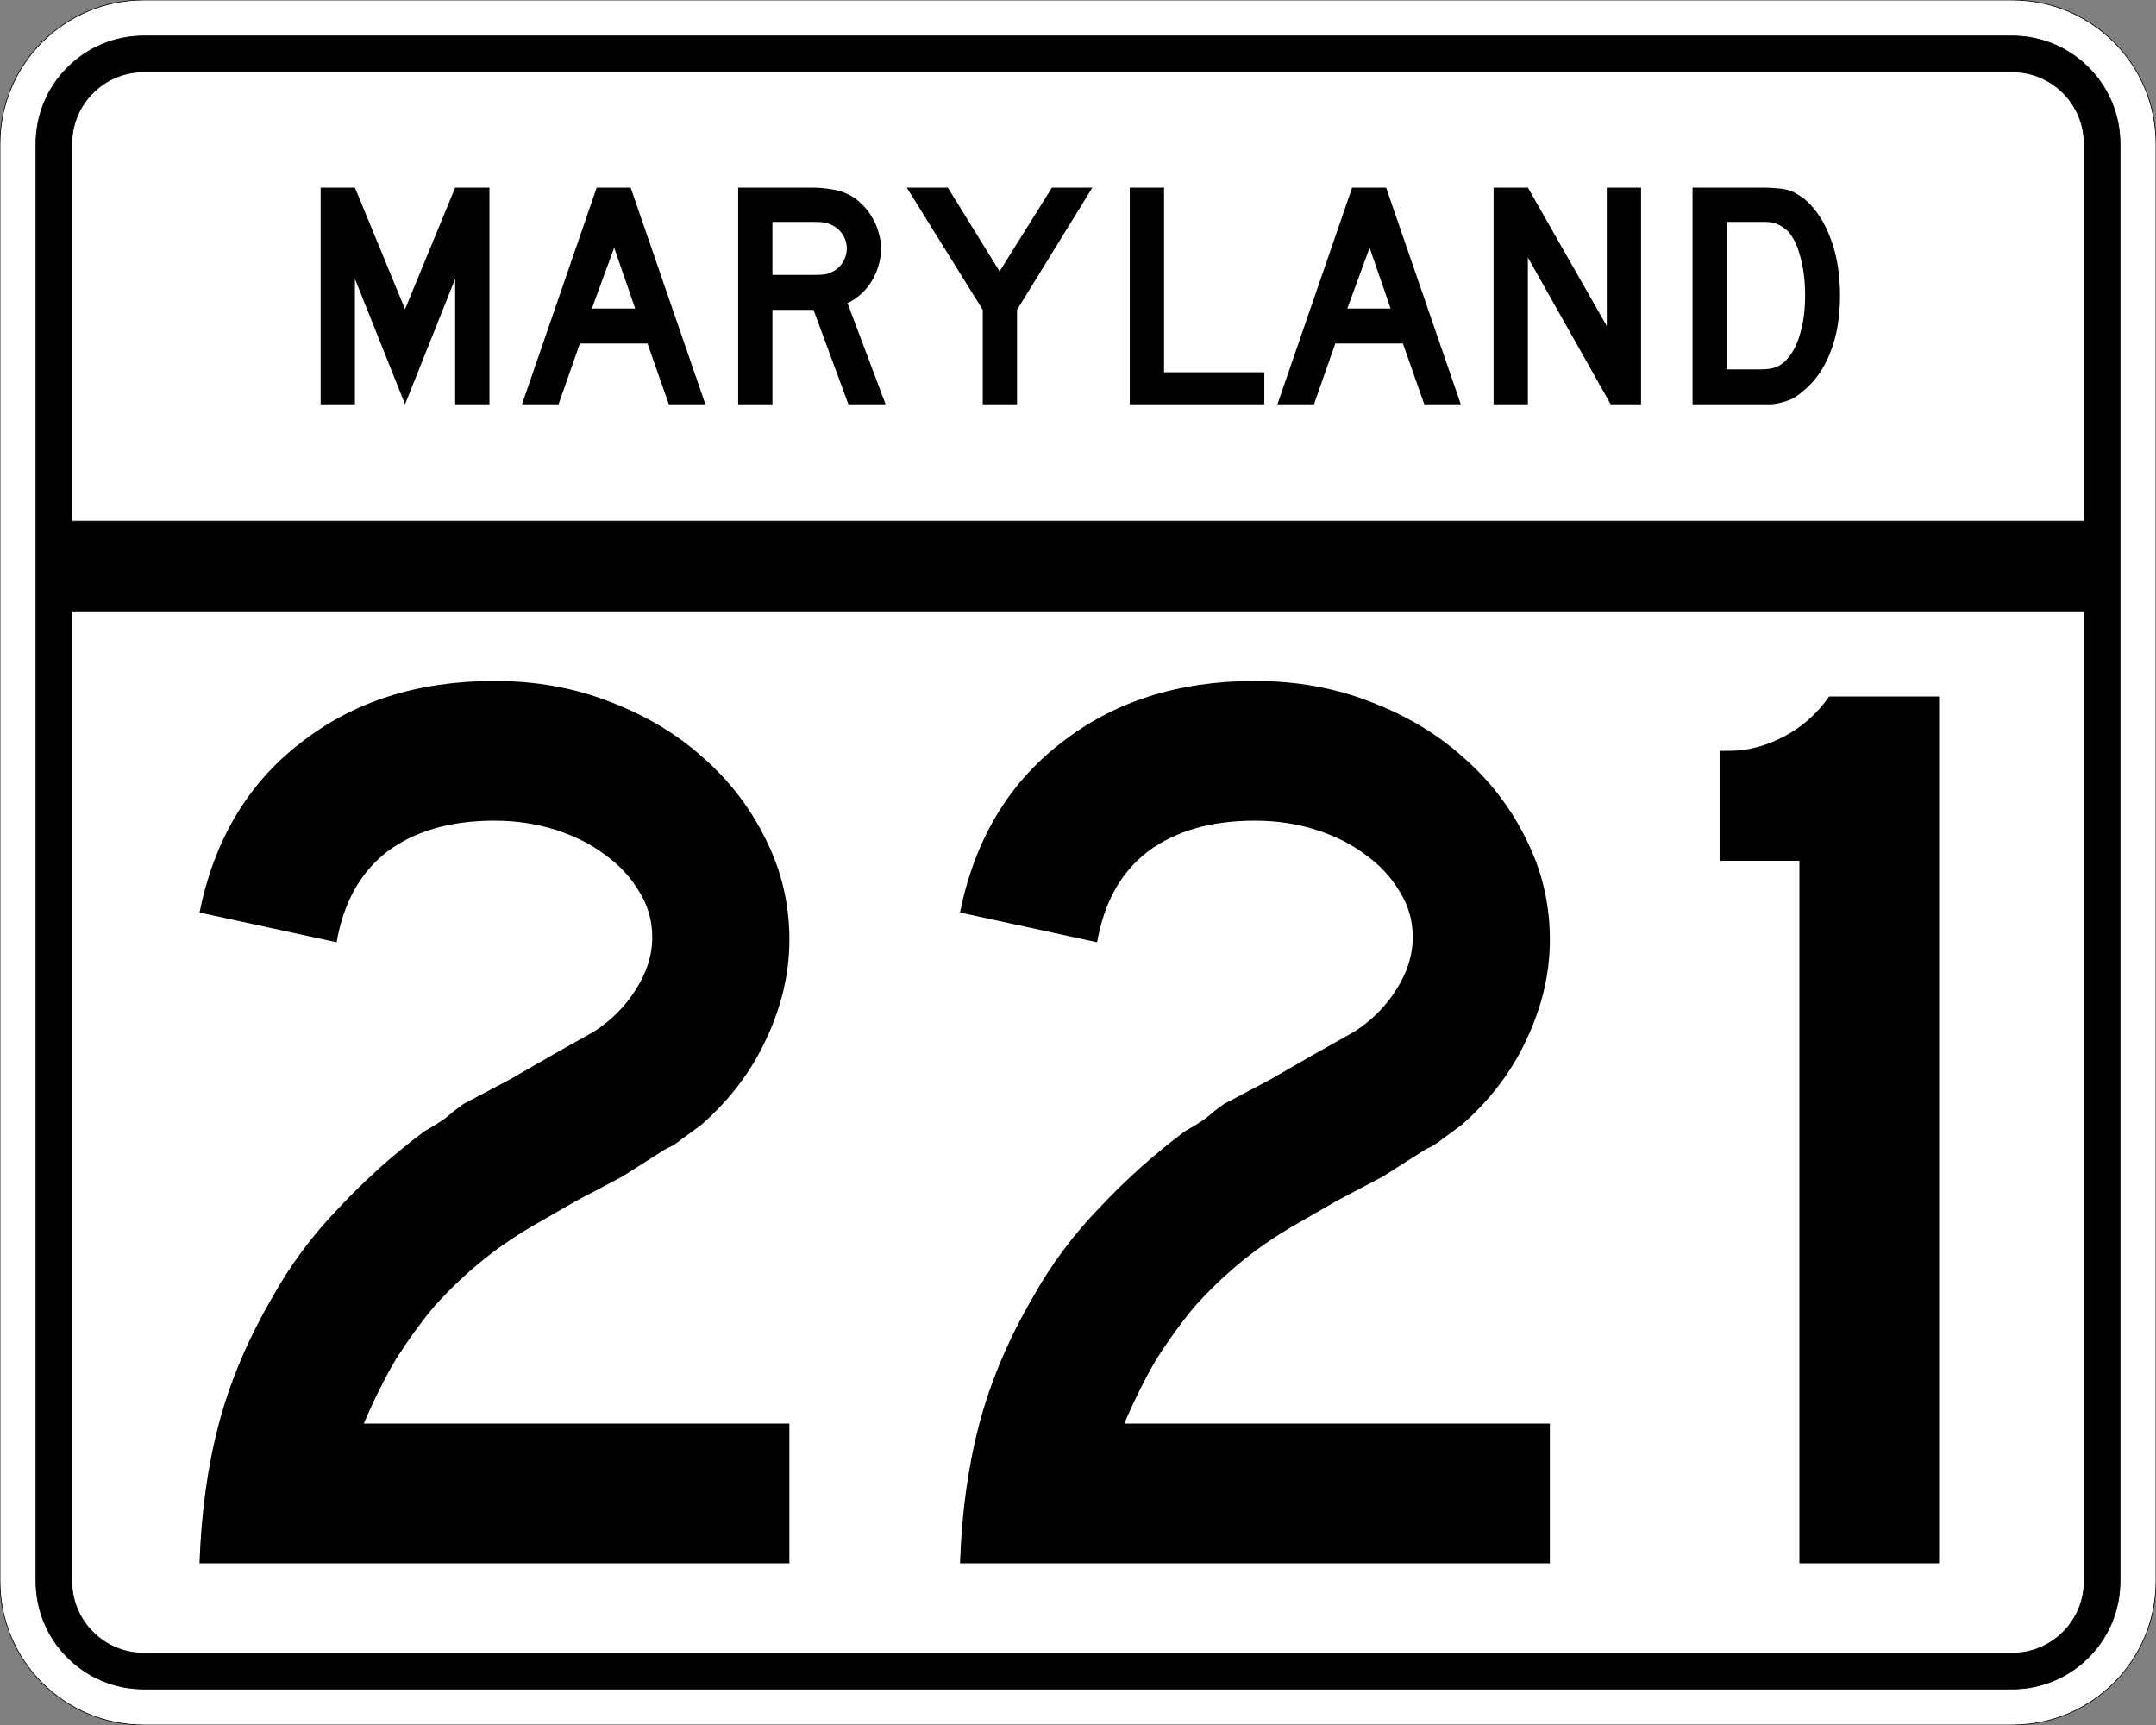 <?xml version="1.0" encoding="UTF-8" standalone="no"?>
<!-- Created with Inkscape (http://www.inkscape.org/) -->
<svg
   xmlns:svg="http://www.w3.org/2000/svg"
   xmlns="http://www.w3.org/2000/svg"
   version="1.0"
   width="3000"
   height="2400"
   id="svg2">
  <rect width="100%" height="100%" fill="#808080" stroke="none"/>
  <defs
     id="defs4" />
  <g
     id="layer1" />
  <path
     d="M 0,200 C -1.3526628e-014,89.543 89.543,2.0289942e-014 200,0 L 2800,0 C 2910.457,6.7633141e-015 3000,89.543 3000,200 L 3000,2200 C 3000,2310.457 2910.457,2400 2800,2400 L 200,2400 C 89.543,2400 1.3526628e-014,2310.457 0,2200 L 0,200 z "
     style="fill:#ffffff;fill-opacity:1;fill-rule:evenodd;stroke:#000000;stroke-width:1;stroke-linecap:butt;stroke-linejoin:miter;stroke-opacity:1"
     id="path1407" />
  <path
     d="M 50,200 C 50,117.157 117.157,50 200,50 L 2800,50 C 2882.843,50 2950,117.157 2950,200 L 2950,2200 C 2950,2282.843 2882.843,2350 2800,2350 L 200,2350 C 117.157,2350 50,2282.843 50,2200 L 50,200 z "
     style="fill:#000000;fill-opacity:1;fill-rule:evenodd;stroke:#000000;stroke-width:1px;stroke-linecap:butt;stroke-linejoin:miter;stroke-opacity:1"
     id="path1341" />
  <path
     d="M 200,100 L 2800,100 C 2855.229,100 2900,144.772 2900,200 L 2900,725 L 100,725 L 100,200 C 100,144.772 144.772,100 200,100 z "
     style="fill:#ffffff;fill-opacity:1;fill-rule:evenodd;stroke:#000000;stroke-width:1px;stroke-linecap:butt;stroke-linejoin:miter;stroke-opacity:1"
     id="path10350" />
  <path
     d="M 100,850 L 2900,850 L 2900,2200 C 2900,2255.229 2855.229,2300 2800,2300 L 200,2300 C 144.772,2300 100,2255.229 100,2200 L 100,850 z "
     style="fill:#ffffff;fill-opacity:1;fill-rule:evenodd;stroke:#000000;stroke-width:1px;stroke-linecap:butt;stroke-linejoin:miter;stroke-opacity:1"
     id="path1343" />
  <path
     d="M 277.589,2175 C 279.989,2104.2 288.989,2039.4 304.589,1980.6 C 320.189,1921.8 344.789,1863.6 378.389,1806 C 403.589,1760.4 434.789,1718.4 471.989,1680 C 509.189,1640.4 548.789,1605.001 590.789,1573.8 C 601.589,1567.801 611.189,1561.801 619.589,1555.8 C 627.989,1548.601 636.389,1542.001 644.789,1536 L 709.589,1501.8 L 768.989,1467.6 L 826.589,1435.2 C 850.588,1419.601 869.788,1400.401 884.189,1377.6 C 899.788,1353.601 907.588,1329.001 907.589,1303.8 C 907.588,1281.001 901.588,1260.001 889.589,1240.8 C 877.588,1220.401 861.388,1203.001 840.989,1188.6 C 821.788,1174.201 798.988,1162.801 772.589,1154.4 C 746.188,1146.001 717.989,1141.801 687.989,1141.8 C 626.789,1141.801 576.989,1156.201 538.589,1185 C 501.389,1213.801 477.989,1255.801 468.389,1311 L 277.589,1269.6 C 297.989,1168.801 344.789,1090.201 417.989,1033.8 C 491.189,976.201 581.189,947.401 687.989,947.4 C 745.588,947.401 798.988,957.001 848.189,976.2 C 898.588,995.401 941.788,1021.201 977.789,1053.6 C 1014.988,1086.001 1044.388,1124.401 1065.989,1168.8 C 1087.588,1212.001 1098.388,1258.201 1098.389,1307.4 C 1098.388,1354.201 1087.588,1400.401 1065.989,1446 C 1045.588,1490.401 1015.588,1530.001 975.989,1564.8 C 966.388,1572.001 957.388,1578.601 948.989,1584.6 C 941.788,1590.601 933.988,1595.401 925.589,1599 L 866.189,1636.8 L 801.389,1671 L 741.989,1705.2 C 713.189,1722.001 687.389,1740 664.589,1759.2 C 642.989,1777.2 622.589,1797 603.389,1818.6 C 585.389,1840.2 567.989,1864.2 551.189,1890.6 C 535.589,1917 520.589,1947 506.189,1980.6 L 1098.389,1980.6 L 1098.389,2175 L 277.589,2175 M 1335.792,2175 C 1338.192,2104.2 1347.192,2039.4 1362.792,1980.6 C 1378.392,1921.8 1402.992,1863.6 1436.592,1806 C 1461.792,1760.4 1492.992,1718.4 1530.192,1680 C 1567.392,1640.4 1606.992,1605.001 1648.992,1573.8 C 1659.792,1567.801 1669.392,1561.801 1677.792,1555.8 C 1686.192,1548.601 1694.592,1542.001 1702.992,1536 L 1767.792,1501.8 L 1827.192,1467.6 L 1884.792,1435.2 C 1908.792,1419.601 1927.992,1400.401 1942.392,1377.6 C 1957.991,1353.601 1965.791,1329.001 1965.792,1303.8 C 1965.791,1281.001 1959.791,1260.001 1947.792,1240.8 C 1935.792,1220.401 1919.591,1203.001 1899.192,1188.6 C 1879.992,1174.201 1857.191,1162.801 1830.792,1154.4 C 1804.392,1146.001 1776.192,1141.801 1746.192,1141.8 C 1684.992,1141.801 1635.192,1156.201 1596.792,1185 C 1559.592,1213.801 1536.192,1255.801 1526.592,1311 L 1335.792,1269.6 C 1356.192,1168.801 1402.992,1090.201 1476.192,1033.8 C 1549.392,976.201 1639.392,947.401 1746.192,947.4 C 1803.792,947.401 1857.191,957.001 1906.392,976.2 C 1956.791,995.401 1999.991,1021.201 2035.992,1053.6 C 2073.191,1086.001 2102.591,1124.401 2124.192,1168.8 C 2145.791,1212.001 2156.591,1258.201 2156.592,1307.4 C 2156.591,1354.201 2145.791,1400.401 2124.192,1446 C 2103.791,1490.401 2073.791,1530.001 2034.192,1564.8 C 2024.591,1572.001 2015.591,1578.601 2007.192,1584.6 C 1999.991,1590.601 1992.191,1595.401 1983.792,1599 L 1924.392,1636.8 L 1859.592,1671 L 1800.192,1705.2 C 1771.392,1722.001 1745.592,1740 1722.792,1759.2 C 1701.192,1777.2 1680.792,1797 1661.592,1818.6 C 1643.592,1840.2 1626.192,1864.2 1609.392,1890.6 C 1593.792,1917 1578.792,1947 1564.392,1980.6 L 2156.592,1980.6 L 2156.592,2175 L 1335.792,2175 M 2503.795,2175 L 2503.795,1197.6 L 2393.995,1197.6 L 2393.995,1044.6 L 2406.595,1044.6 C 2431.795,1044.601 2456.995,1038.001 2482.195,1024.8 C 2507.395,1011.601 2528.395,993.001 2545.195,969 L 2698.195,969 L 2698.195,2175 L 2503.795,2175"
     style="font-size:1800px;font-style:normal;font-variant:normal;font-weight:normal;font-stretch:normal;text-align:center;line-height:100%;writing-mode:lr-tb;text-anchor:middle;fill:#000000;fill-opacity:1;stroke:none;stroke-width:1px;stroke-linecap:butt;stroke-linejoin:miter;stroke-opacity:1;font-family:Roadgeek 2005 Series D"
     id="text2908" />
  <path
     d="M 633.356,562.5 L 633.356,387.9 L 563.606,562.5 L 493.856,387.9 L 493.856,562.5 L 446.156,562.5 L 446.156,261 L 493.856,261 L 563.606,430.2 L 633.356,261 L 681.056,261 L 681.056,562.5 L 633.356,562.5 M 930.645,562.5 L 900.945,477.9 L 806.895,477.9 L 777.195,562.5 L 726.345,562.5 L 830.295,261 L 877.545,261 L 981.495,562.5 L 930.645,562.5 M 854.595,344.7 L 823.545,429.3 L 883.845,429.3 L 854.595,344.7 M 1180.563,562.5 L 1131.963,431.1 L 1074.813,431.1 L 1074.813,562.5 L 1027.113,562.5 L 1027.113,261 L 1126.563,261 C 1138.263,261 1148.313,261.75 1156.713,263.25 C 1165.113,264.45 1173.063,266.85 1180.563,270.45 C 1187.163,273.75 1193.163,278.1 1198.563,283.5 C 1204.263,288.6 1209.063,294.6 1212.963,301.5 C 1217.163,308.1 1220.313,315.3 1222.413,323.1 C 1224.813,330.6 1226.013,338.1 1226.013,345.6 C 1226.013,353.7 1224.813,361.65 1222.413,369.45 C 1220.313,376.95 1217.163,384.15 1212.963,391.05 C 1209.063,397.65 1204.113,403.65 1198.113,409.05 C 1192.413,414.45 1186.113,418.65 1179.213,421.65 L 1232.313,562.5 L 1180.563,562.5 M 1178.313,345.6 C 1178.313,339.3 1176.663,333.3 1173.363,327.6 C 1170.063,321.9 1165.413,317.4 1159.413,314.1 C 1155.513,312 1151.913,310.65 1148.613,310.05 C 1145.313,309.15 1139.763,308.7 1131.963,308.7 L 1074.813,308.7 L 1074.813,382.5 L 1131.963,382.5 C 1139.463,382.5 1144.863,382.2 1148.163,381.6 C 1151.763,381 1155.513,379.65 1159.413,377.55 C 1165.413,374.25 1170.063,369.75 1173.363,364.05 C 1176.663,358.05 1178.313,351.9 1178.313,345.6 M 1415.175,431.1 L 1415.175,562.5 L 1367.475,562.5 L 1367.475,431.1 L 1261.725,261 L 1318.875,261 L 1390.875,377.55 L 1463.775,261 L 1520.025,261 L 1415.175,431.1 M 1572.035,562.5 L 1572.035,261 L 1619.735,261 L 1619.735,517.95 L 1759.235,517.95 L 1759.235,562.5 L 1572.035,562.5 M 1981.816,562.5 L 1952.116,477.9 L 1858.066,477.9 L 1828.366,562.5 L 1777.516,562.5 L 1881.466,261 L 1928.716,261 L 2032.666,562.5 L 1981.816,562.5 M 1905.766,344.7 L 1874.716,429.3 L 1935.016,429.3 L 1905.766,344.7 M 2241.185,562.5 L 2125.985,358.2 L 2125.985,562.5 L 2078.285,562.5 L 2078.285,261 L 2125.985,261 L 2235.785,453.6 L 2235.785,261 L 2283.485,261 L 2283.485,562.5 L 2241.185,562.5 M 2560.341,411.3 C 2560.34,441.6 2555.69,468.3 2546.391,491.4 C 2537.39,514.2 2524.34,532.2 2507.241,545.4 C 2501.54,550.8 2494.79,554.85 2486.991,557.55 C 2479.49,560.25 2471.84,561.9 2464.041,562.5 L 2446.941,562.5 L 2355.141,562.5 L 2355.141,261 L 2452.341,261 C 2459.84,261 2466.291,261.3 2471.691,261.9 C 2477.39,262.2 2482.49,262.95 2486.991,264.15 C 2491.49,265.35 2495.54,267 2499.141,269.1 C 2502.74,271.2 2506.64,273.75 2510.841,276.75 C 2526.74,290.55 2538.89,309 2547.291,332.1 C 2555.99,354.9 2560.34,381.3 2560.341,411.3 M 2511.741,411.3 C 2511.74,390.9 2509.49,372.75 2504.991,356.85 C 2500.79,340.95 2494.94,329.1 2487.441,321.3 C 2483.541,317.7 2479.041,314.7 2473.941,312.3 C 2468.84,309.9 2463.14,308.7 2456.841,308.7 L 2402.841,308.7 L 2402.841,513.9 L 2450.541,513.9 C 2458.34,513.9 2464.791,513 2469.891,511.2 C 2475.291,509.4 2480.09,506.4 2484.291,502.2 C 2493.291,493.2 2500.04,480.9 2504.541,465.3 C 2509.34,449.4 2511.74,431.4 2511.741,411.3"
     style="font-size:450px;font-style:normal;font-variant:normal;font-weight:normal;font-stretch:normal;text-align:center;line-height:125%;writing-mode:lr-tb;text-anchor:middle;fill:#000000;fill-opacity:1;stroke:none;stroke-width:1px;stroke-linecap:butt;stroke-linejoin:miter;stroke-opacity:1;font-family:Roadgeek 2005 Series D"
     id="text2947" />
</svg>

